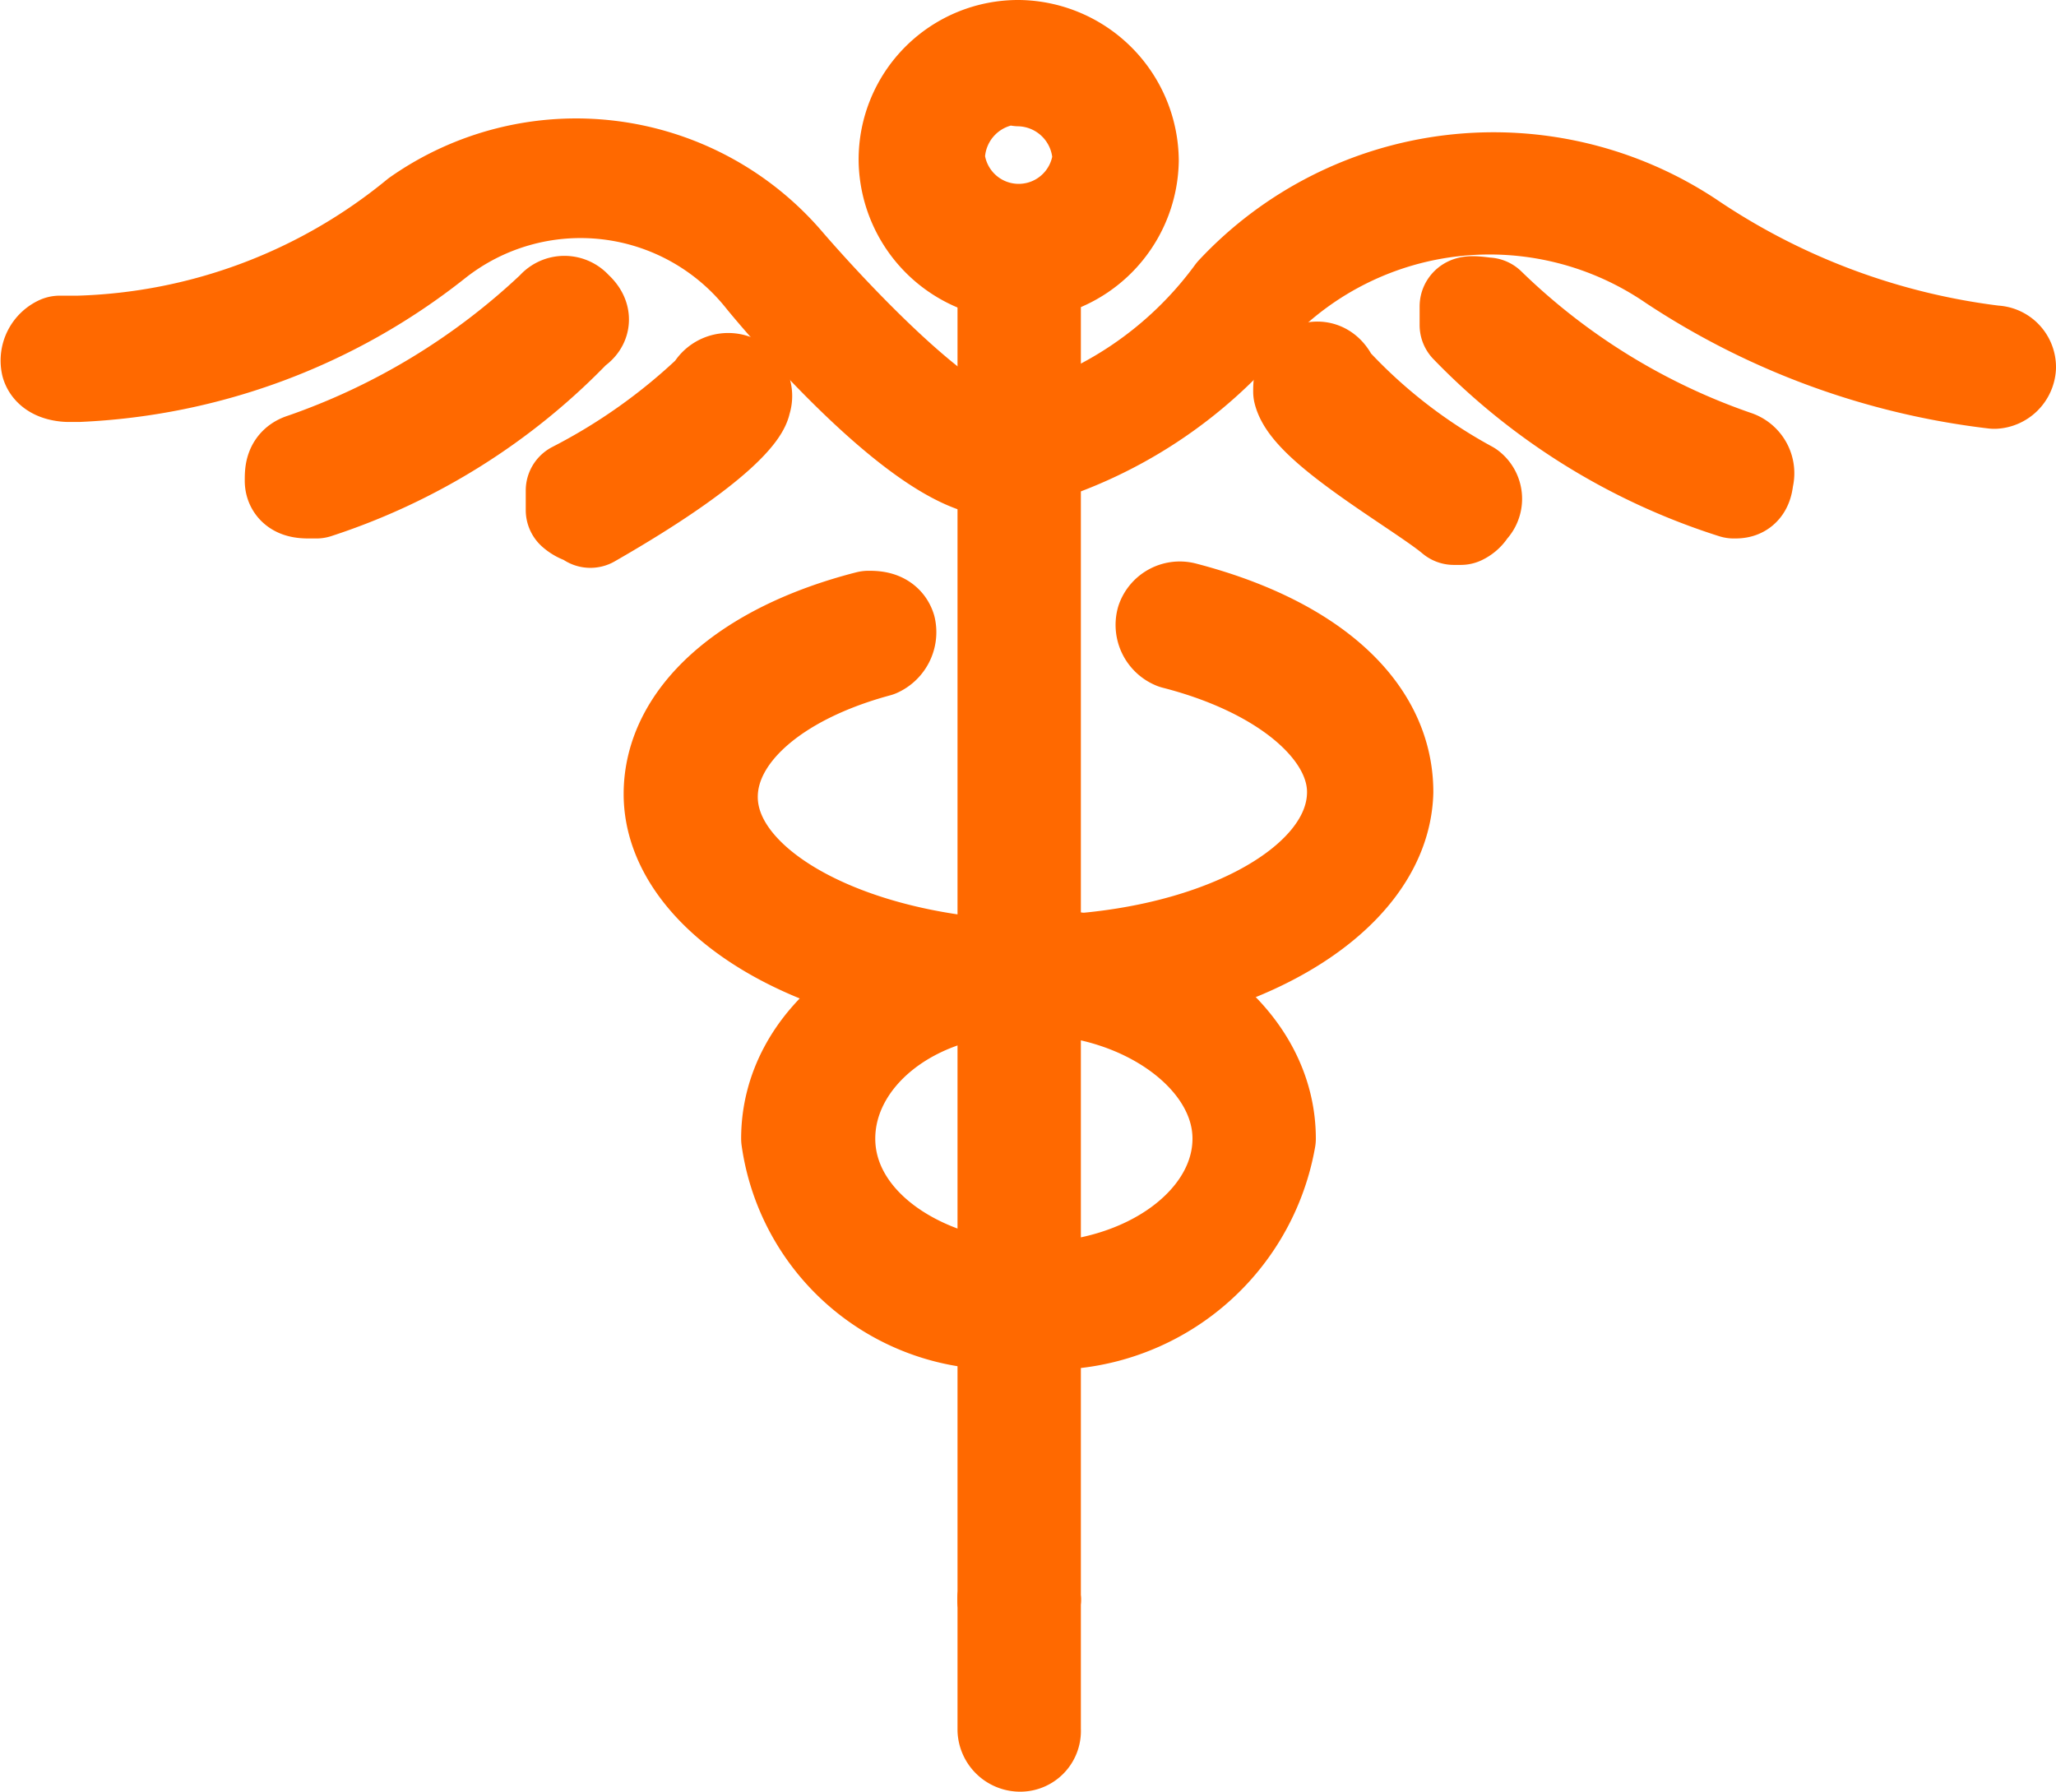 <svg xmlns="http://www.w3.org/2000/svg" viewBox="0 0 21 18.3"><defs><style>.cls-1{fill:none;stroke:#ff6900;stroke-linecap:round;stroke-linejoin:round;}</style></defs><title>regulatory-submissions</title><g id="图层_2" data-name="图层 2"><g id="图层_1-2" data-name="图层 1"><path class="cls-1" d="M10.41,16.47a.14.14,0,0,1-.13-.13.13.13,0,0,1,.13-.13.14.14,0,0,1,.13.13v0A.16.16,0,0,1,10.41,16.47Z"/><path class="cls-1" d="M10.41,17.8a.14.14,0,0,1-.13-.13V16.34a.13.13,0,0,1,.13-.13.14.14,0,0,1,.13.13v1.33A.12.12,0,0,1,10.41,17.8Z"/><path class="cls-1" d="M10.41,2.77A1.15,1.15,0,0,1,9.27,1.64,1.13,1.13,0,0,1,10.41.5a1.15,1.15,0,0,1,1.13,1.14A1.15,1.15,0,0,1,10.41,2.77Zm0-2a.86.86,0,0,0-.85.85.85.85,0,0,0,1.69,0A.86.86,0,0,0,10.41.79Z"/><path class="cls-1" d="M10.41,16.47a.14.14,0,0,1-.13-.13v-3a.14.14,0,0,1,.13-.13.15.15,0,0,1,.13.13v3A.16.16,0,0,1,10.41,16.47Z"/><path class="cls-1" d="M10.41,13.48a.13.13,0,0,1-.13-.13v-.1a.14.14,0,0,1,.13-.13.15.15,0,0,1,.13.13v.1A.14.14,0,0,1,10.41,13.48Z"/><path class="cls-1" d="M10.41,13.48a.13.13,0,0,1-.13-.13V10a.13.13,0,0,1,.13-.13.14.14,0,0,1,.13.13v3.37A.14.14,0,0,1,10.41,13.48Z"/><path class="cls-1" d="M10.41,10.11a.14.14,0,0,1-.13-.13V4.65a.14.14,0,0,1,.13-.13.15.15,0,0,1,.13.13V9.94C10.54,10,10.47,10.11,10.41,10.11Z"/><path class="cls-1" d="M10.41,10.11a.14.14,0,0,1-.13-.13v-.1a.13.13,0,0,1,.13-.13.14.14,0,0,1,.13.13V10S10.47,10.11,10.41,10.11Z"/><path class="cls-1" d="M10.41,4.78a.13.13,0,0,1-.13-.13v-2a.14.14,0,0,1,.13-.13.15.15,0,0,1,.13.13v2A.14.14,0,0,1,10.41,4.78Z"/><path class="cls-1" d="M10.28,4.78h-.1C9.4,4.75,7.94,3,7.81,2.84a2.4,2.4,0,0,0-3.37-.39A6.31,6.31,0,0,1,.8,3.81s-.1,0-.1,0-.16,0-.19-.09a.18.18,0,0,1,.1-.2s.09,0,.19,0a5.72,5.72,0,0,0,3.47-1.3A2.81,2.81,0,0,1,8,2.67c.42.49,1.62,1.79,2.17,1.85a.18.18,0,0,0,.2,0c.06,0,.16.07.16.13s-.07.17-.13.17A.3.3,0,0,0,10.28,4.78Zm-9.61-1Z"/><path class="cls-1" d="M10.41,4.78a.13.13,0,0,1-.13-.13c0-.06.06-.16.13-.16A3.94,3.94,0,0,0,12.61,3a3.62,3.62,0,0,1,4.64-.55,7.1,7.1,0,0,0,3.12,1.17.13.13,0,0,1,.13.13.14.14,0,0,1-.13.13,7.55,7.55,0,0,1-3.28-1.2,3.32,3.32,0,0,0-4.28.45,4.59,4.59,0,0,1-2.37,1.56Z"/><path class="cls-1" d="M3.17,5C3.1,5,3,5,3,4.91s0-.16.1-.19A7.14,7.14,0,0,0,5.67,3.16a.12.12,0,0,1,.19,0c.07.06.1.13,0,.19A6.4,6.4,0,0,1,3.23,5S3.2,5,3.17,5Z"/><path class="cls-1" d="M6,5.27a.25.25,0,0,1-.13-.06c0-.07,0-.17,0-.2A6.07,6.07,0,0,0,7.29,4a.16.16,0,0,1,.2-.09.14.14,0,0,1,.09.19c0,.06-.19.42-1.55,1.2C6,5.24,6,5.27,6,5.27Z"/><path class="cls-1" d="M17.71,5s0,0,0,0A6.5,6.5,0,0,1,15,3.32c0-.06,0-.16,0-.19s.16,0,.19,0a6.82,6.82,0,0,0,2.53,1.56.15.15,0,0,1,.1.19C17.81,5,17.77,5,17.71,5Z"/><path class="cls-1" d="M14.92,5.27s0,0-.07,0C14.53,5,13.39,4.36,13.3,4c0-.07,0-.16.09-.2s.16,0,.2.1A5.45,5.45,0,0,0,15,5a.12.12,0,0,1,0,.19A.17.17,0,0,1,14.92,5.27Z"/><path class="cls-1" d="M10.5,13.48h-.09c-.07,0-.13-.06-.13-.16s.06-.13.16-.13h.1c1.2,0,2.14-.71,2.14-1.56s-1-1.56-2.14-1.56h-.1a.19.19,0,0,1-.16-.13.21.21,0,0,1,.13-.16h.09c1.33,0,2.44.81,2.44,1.85A2.25,2.25,0,0,1,10.5,13.48Z"/><path class="cls-1" d="M10.41,13.48h0a2.16,2.16,0,0,1-2.34-1.85c0-1,1-1.78,2.34-1.85.06,0,.13.07.16.13s-.07.13-.13.16c-1.14,0-2,.72-2,1.56s.88,1.49,2,1.56a.15.15,0,0,1,.13.16A.21.21,0,0,1,10.41,13.48Z"/><path class="cls-1" d="M10.5,10.11h-.09a.14.14,0,0,1-.13-.13.13.13,0,0,1,.13-.13h.09c1.85,0,3.35-.78,3.35-1.76,0-.64-.72-1.26-1.85-1.55a.17.17,0,0,1-.1-.2.16.16,0,0,1,.19-.1c1.27.33,2.05,1,2.05,1.85C14.11,9.2,12.52,10.11,10.5,10.11Z"/><path class="cls-1" d="M10.41,10.11h0c-2,0-3.54-.94-3.54-2,0-.78.75-1.46,2-1.78.06,0,.16,0,.19.09a.18.18,0,0,1-.1.2c-1.07.29-1.72.88-1.72,1.52,0,.95,1.46,1.72,3.25,1.76a.14.14,0,0,1,.13.13S10.47,10.11,10.41,10.11Z"/></g></g></svg>